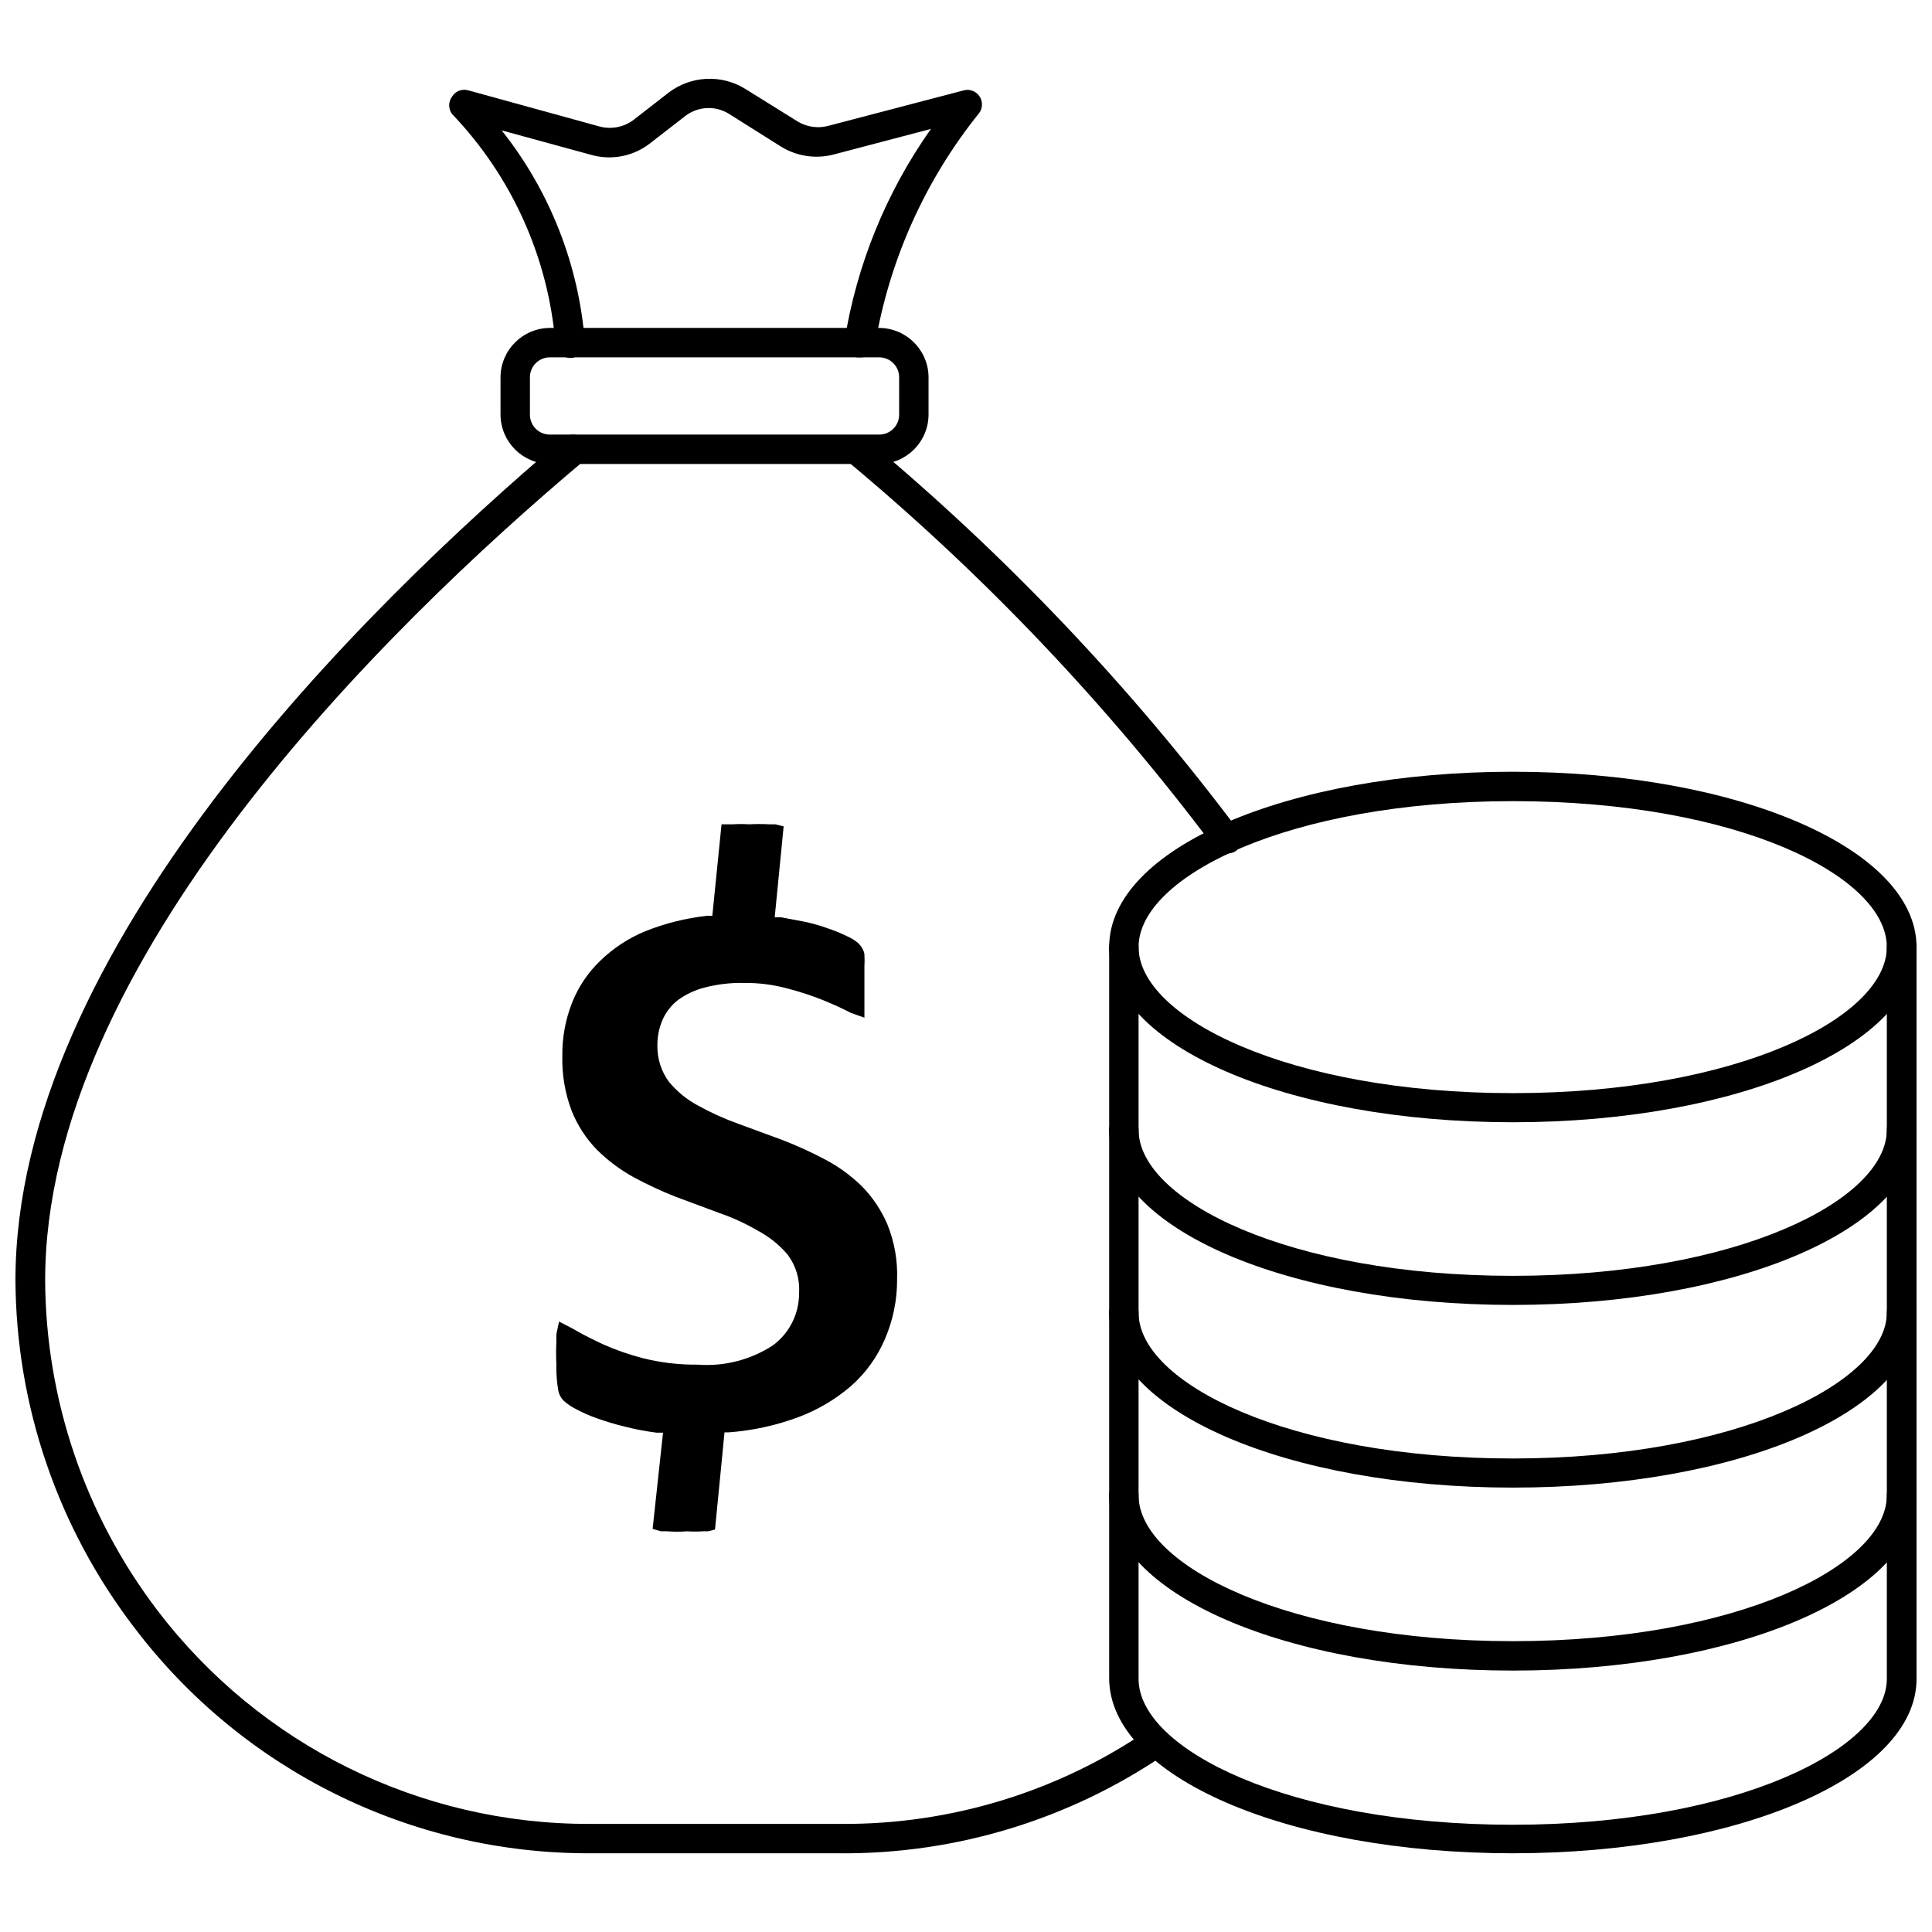 <?xml version="1.0" encoding="UTF-8"?>
<!-- Uploaded to: SVG Repo, www.svgrepo.com, Generator: SVG Repo Mixer Tools -->
<svg width="800px" height="800px" version="1.1" viewBox="144 144 512 512" xmlns="http://www.w3.org/2000/svg">
 <defs>
  <clipPath id="f">
   <path d="m148.09 259h306.91v377h-306.91z"/>
  </clipPath>
  <clipPath id="e">
   <path d="m437 348h214.9v94h-214.9z"/>
  </clipPath>
  <clipPath id="d">
   <path d="m437 439h214.9v51h-214.9z"/>
  </clipPath>
  <clipPath id="c">
   <path d="m437 487h214.9v52h-214.9z"/>
  </clipPath>
  <clipPath id="b">
   <path d="m437 536h214.9v51h-214.9z"/>
  </clipPath>
  <clipPath id="a">
   <path d="m437 391h214.9v245h-214.9z"/>
  </clipPath>
 </defs>
 <g clip-path="url(#f)">
  <path d="m366.7 635.14h-66.438c-47.387 0.098-92.07-22.055-120.68-59.828-20.25-26.422-31.309-58.738-31.488-92.023 0-87.145 91.078-177.28 145.32-223.17 0.773-0.68 1.793-1.012 2.816-0.922 1.027 0.09 1.973 0.594 2.617 1.395 1.488 1.504 1.488 3.926 0 5.43-53.688 45.109-142.88 133.2-142.88 217.27 0.148 31.574 10.566 62.246 29.68 87.379 27.246 35.855 69.742 56.84 114.77 56.68h66.441-0.004c29.098 0.199 57.555-8.512 81.555-24.957 1.77-0.922 3.945-0.375 5.07 1.273 1.125 1.645 0.84 3.871-0.66 5.184-25.363 17.32-55.406 26.492-86.121 26.293z"/>
 </g>
 <path d="m468.96 370.16c-1.234-0.012-2.398-0.594-3.148-1.574-28.332-37.816-60.984-72.188-97.297-102.41-0.824-0.648-1.348-1.598-1.453-2.637-0.109-1.039 0.211-2.078 0.883-2.879 0.672-0.801 1.641-1.293 2.68-1.367 1.043-0.074 2.07 0.281 2.848 0.977 36.883 30.656 70.039 65.531 98.797 103.91 1.23 1.746 0.848 4.156-0.867 5.434-0.738 0.434-1.59 0.625-2.441 0.551z"/>
 <path d="m371.66 238.7h-0.551c-1.023-0.113-1.953-0.641-2.574-1.461-0.625-0.816-0.891-1.852-0.734-2.867 3.231-20.242 11.07-39.473 22.91-56.207l-25.742 6.769c-4.731 1.246-9.762 0.508-13.934-2.047l-14.012-8.816c-3.519-2.106-7.961-1.887-11.258 0.551l-9.445 7.32v0.004c-4.449 3.5-10.309 4.641-15.746 3.066l-23.617-6.453c12.773 16.098 20.449 35.641 22.043 56.129 0.137 2.144-1.477 4.004-3.621 4.172-2.133 0.094-3.965-1.5-4.172-3.621-1.852-22.879-11.523-44.426-27.395-61.008-1.035-1.375-1.035-3.269 0-4.644 0.887-1.441 2.625-2.117 4.25-1.656l34.875 9.605c3.035 0.801 6.273 0.191 8.816-1.652l9.523-7.402c2.863-2.152 6.305-3.402 9.883-3.582 3.574-0.184 7.125 0.707 10.191 2.559l14.168 8.816 0.004 0.004c2.375 1.387 5.203 1.781 7.871 1.102l36.055-9.445v-0.004c1.582-0.395 3.246 0.254 4.144 1.613 0.902 1.363 0.852 3.144-0.133 4.449-14.273 17.75-23.762 38.863-27.551 61.324-0.285 2.082-2.156 3.57-4.25 3.383z"/>
 <path d="m377.01 266.96h-87.223c-7.231 0-13.102-5.836-13.145-13.066v-9.918c0.043-7.231 5.914-13.07 13.145-13.07h87.223c7.199 0.043 13.023 5.871 13.066 13.07v9.918c-0.043 7.199-5.867 13.023-13.066 13.066zm-87.223-28.262c-1.41-0.02-2.773 0.527-3.781 1.52-1.004 0.988-1.57 2.344-1.57 3.758v9.918c0 1.41 0.566 2.766 1.57 3.758 1.008 0.992 2.371 1.535 3.781 1.516h87.223c2.914 0 5.273-2.359 5.273-5.273v-9.918c0-2.914-2.359-5.277-5.273-5.277z"/>
 <g clip-path="url(#e)">
  <path d="m544.92 441.41c-59.984 0-106.98-20.387-106.98-46.445 0-26.055 47.23-46.445 106.98-46.445s106.98 20.469 106.98 46.445c0 25.977-47.23 46.445-106.98 46.445zm0-85.098c-59.355 0-99.188 19.996-99.188 38.652s39.832 38.73 99.188 38.73 99.109-19.996 99.109-38.73c0-18.734-39.359-38.652-99.109-38.652z"/>
 </g>
 <g clip-path="url(#d)">
  <path d="m544.92 489.82c-59.984 0-106.98-20.387-106.98-46.445v0.004c0.043-2.144 1.793-3.859 3.938-3.859 2.129 0 3.856 1.727 3.856 3.859 0 18.734 39.832 38.73 99.188 38.73s99.109-19.996 99.109-38.73c0-2.176 1.762-3.938 3.938-3.938 2.172 0 3.934 1.762 3.934 3.938 0 26.055-47.23 46.441-106.98 46.441z"/>
 </g>
 <g clip-path="url(#c)">
  <path d="m544.92 538.23c-59.984 0-106.98-20.387-106.98-46.367 0-2.172 1.762-3.934 3.938-3.934 1.035 0 2.027 0.418 2.754 1.156 0.727 0.742 1.125 1.742 1.102 2.777 0 18.656 39.832 38.652 99.188 38.652s99.109-20.309 99.109-38.652c0-2.172 1.762-3.934 3.938-3.934 2.172 0 3.934 1.762 3.934 3.934 0 26.215-47.23 46.367-106.98 46.367z"/>
 </g>
 <g clip-path="url(#b)">
  <path d="m544.92 586.72c-59.984 0-106.98-20.387-106.98-46.445 0.043-2.141 1.793-3.856 3.938-3.856 2.129 0 3.856 1.727 3.856 3.856 0 18.656 39.832 38.652 99.188 38.652s99.109-19.996 99.109-38.652c0-2.172 1.762-3.934 3.938-3.934 2.172 0 3.934 1.762 3.934 3.934 0 26.059-47.23 46.445-106.98 46.445z"/>
 </g>
 <g clip-path="url(#a)">
  <path d="m544.92 635.14c-59.984 0-106.98-20.387-106.98-46.445v-193.73c0.043-2.144 1.793-3.859 3.938-3.859 2.129 0 3.856 1.73 3.856 3.859v193.96c0 18.656 39.832 38.652 99.188 38.652s99.109-20.23 99.109-38.652v-193.96c0-2.176 1.762-3.938 3.938-3.938 2.172 0 3.934 1.762 3.934 3.938v193.96c0 25.82-47.23 46.211-106.98 46.211z"/>
 </g>
 <path d="m379.14 468.41c-1.609-3.75-3.906-7.168-6.769-10.074-2.894-2.82-6.184-5.207-9.762-7.086-3.699-1.957-7.508-3.691-11.414-5.195l-11.57-4.25c-3.609-1.297-7.113-2.875-10.473-4.727-3.016-1.586-5.691-3.75-7.871-6.375-2.062-2.801-3.144-6.203-3.07-9.684-0.012-2.297 0.445-4.574 1.34-6.691 0.918-2.106 2.352-3.949 4.172-5.352 2.156-1.547 4.586-2.668 7.164-3.305 3.316-0.848 6.731-1.246 10.152-1.184 3.961-0.051 7.91 0.453 11.73 1.496 3.188 0.824 6.316 1.848 9.367 3.07 2.676 1.102 4.961 2.125 7.398 3.387l3.543 1.258v-3.856-5.434-4.25h0.004c0.055-1.023 0.055-2.047 0-3.07 0-0.867-0.473-1.496-0.551-1.73h-0.004c-0.312-0.559-0.711-1.062-1.18-1.496-0.855-0.711-1.812-1.293-2.832-1.734-1.68-0.828-3.418-1.539-5.195-2.125-1.98-0.715-4.004-1.293-6.062-1.73l-6.297-1.18h-1.652l2.363-24.09-2.203-0.551h-1.578c-1.785-0.102-3.57-0.102-5.356 0-1.441-0.098-2.887-0.098-4.328 0h-2.992l-2.441 24.246h-1.418 0.004c-5.621 0.617-11.129 1.992-16.375 4.094-4.453 1.836-8.516 4.508-11.965 7.871-3.223 3.106-5.746 6.863-7.398 11.02-1.781 4.512-2.664 9.324-2.598 14.172-0.121 4.996 0.734 9.973 2.516 14.641 1.543 3.816 3.816 7.293 6.691 10.234 2.879 2.848 6.137 5.285 9.684 7.242 3.617 1.953 7.352 3.691 11.18 5.195l11.414 4.25c3.586 1.227 7.039 2.809 10.312 4.723 3 1.582 5.668 3.719 7.871 6.301 2.211 2.906 3.301 6.508 3.07 10.152 0.062 5.488-2.516 10.672-6.926 13.934-5.898 3.848-12.898 5.648-19.918 5.117-4.934 0.055-9.855-0.527-14.641-1.73-3.613-0.941-7.141-2.18-10.551-3.699-2.832-1.34-5.195-2.519-7.086-3.621l-1.418-0.789-3.07-1.574-0.707 3.387v1.969-0.004c-0.098 1.969-0.098 3.938 0 5.906-0.059 2.293 0.102 4.586 0.473 6.848 0.164 1.031 0.633 1.988 1.34 2.754 0.984 0.918 2.102 1.688 3.305 2.285 1.77 0.961 3.613 1.777 5.512 2.441 2.398 0.871 4.84 1.605 7.32 2.203 2.824 0.73 5.688 1.281 8.582 1.652h1.73l-2.754 25.504 2.203 0.629h1.652v0.004c1.758 0.141 3.519 0.141 5.277 0 1.414 0.094 2.832 0.094 4.25 0h1.34l1.812-0.473 2.519-25.742h1.02c6.324-0.457 12.551-1.809 18.5-4.016 5.156-1.918 9.93-4.742 14.09-8.344 3.844-3.41 6.879-7.633 8.895-12.359 2.148-4.969 3.246-10.328 3.227-15.742 0.188-5.039-0.699-10.055-2.598-14.723z"/>
</svg>